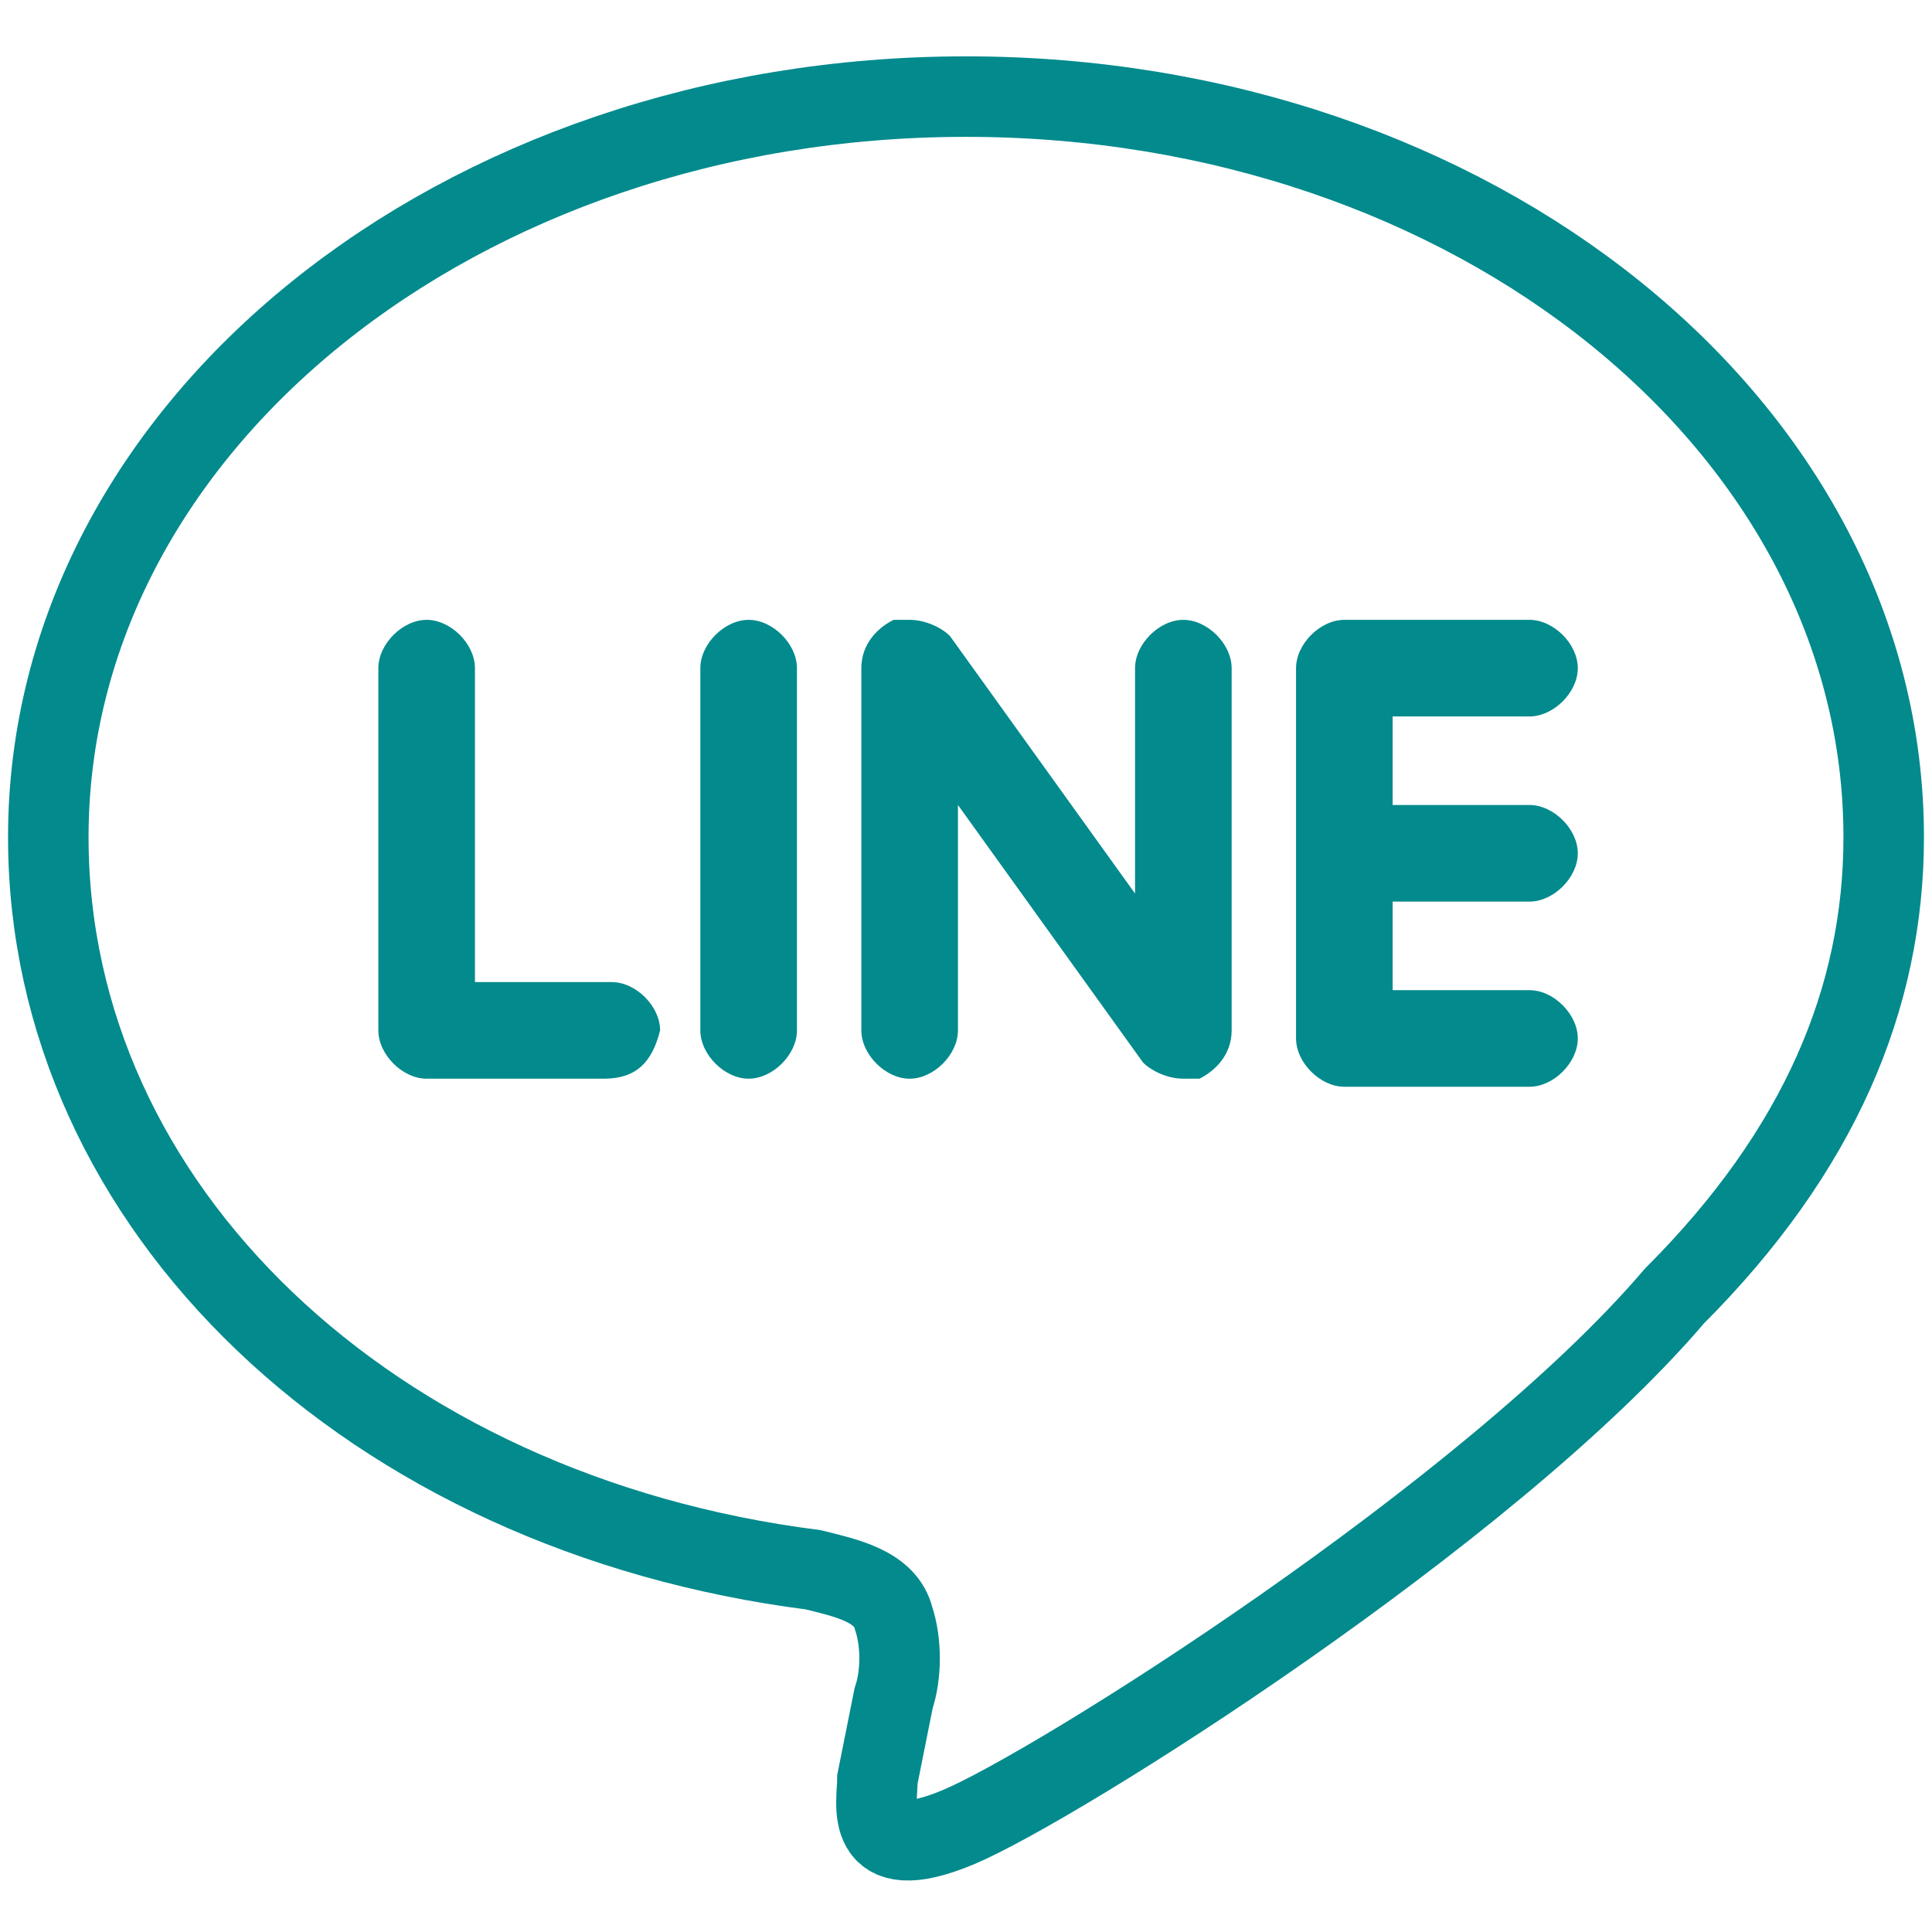 <?xml version="1.0" encoding="utf-8"?>
<!-- Generator: Adobe Illustrator 26.5.0, SVG Export Plug-In . SVG Version: 6.00 Build 0)  -->
<svg version="1.1" id="レイヤー_1" xmlns="http://www.w3.org/2000/svg" xmlns:xlink="http://www.w3.org/1999/xlink" x="0px"
	 y="0px" viewBox="0 0 24 24" style="enable-background:new 0 0 24 24;" xml:space="preserve">
<style type="text/css">
	.st0{fill:#028A8D;}
	.st1{fill:none;stroke:#028A8D;stroke-miterlimit:10;}
</style>
<path class="st0" d="M19,10c0.3,0,0.6,0.3,0.6,0.6c0,0.3-0.3,0.6-0.6,0.6h-1.7v1.1H19c0.3,0,0.6,0.3,0.6,0.6c0,0.3-0.3,0.6-0.6,0.6
	h-2.3c-0.3,0-0.6-0.3-0.6-0.6V8.3c0-0.3,0.3-0.6,0.6-0.6H19c0.3,0,0.6,0.3,0.6,0.6c0,0.3-0.3,0.6-0.6,0.6h-1.7V10H19z"/>
<path class="st0" d="M15.3,12.8c0,0.3-0.2,0.5-0.4,0.6c-0.1,0-0.1,0-0.2,0c-0.2,0-0.4-0.1-0.5-0.2L11.9,10v2.8
	c0,0.3-0.3,0.6-0.6,0.6c-0.3,0-0.6-0.3-0.6-0.6V8.3c0-0.3,0.2-0.5,0.4-0.6c0.1,0,0.1,0,0.2,0c0.2,0,0.4,0.1,0.5,0.2l2.3,3.2V8.3
	c0-0.3,0.3-0.6,0.6-0.6c0.3,0,0.6,0.3,0.6,0.6V12.8z"/>
<path class="st0" d="M9.9,12.8c0,0.3-0.3,0.6-0.6,0.6c-0.3,0-0.6-0.3-0.6-0.6V8.3C8.7,8,9,7.7,9.3,7.7c0.3,0,0.6,0.3,0.6,0.6
	C9.9,8.3,9.9,12.8,9.9,12.8z"/>
<path class="st0" d="M7.5,13.4H5.3c-0.3,0-0.6-0.3-0.6-0.6V8.3C4.7,8,5,7.7,5.3,7.7c0.3,0,0.6,0.3,0.6,0.6v3.9h1.7
	c0.3,0,0.6,0.3,0.6,0.6C8.1,13.2,7.9,13.4,7.5,13.4"/>
<path class="st1" d="M23.4,10.4c0-5.1-5.1-9.2-11.4-9.2S0.6,5.3,0.6,10.4c0,4.6,4,8.4,9.5,9.1c0.4,0.1,0.9,0.2,1,0.6
	c0.1,0.3,0.1,0.7,0,1l-0.2,1c0,0.3-0.2,1.1,1,0.6c1.2-0.5,6.6-3.9,8.9-6.6C22.6,14.3,23.4,12.4,23.4,10.4"/>
</svg>
